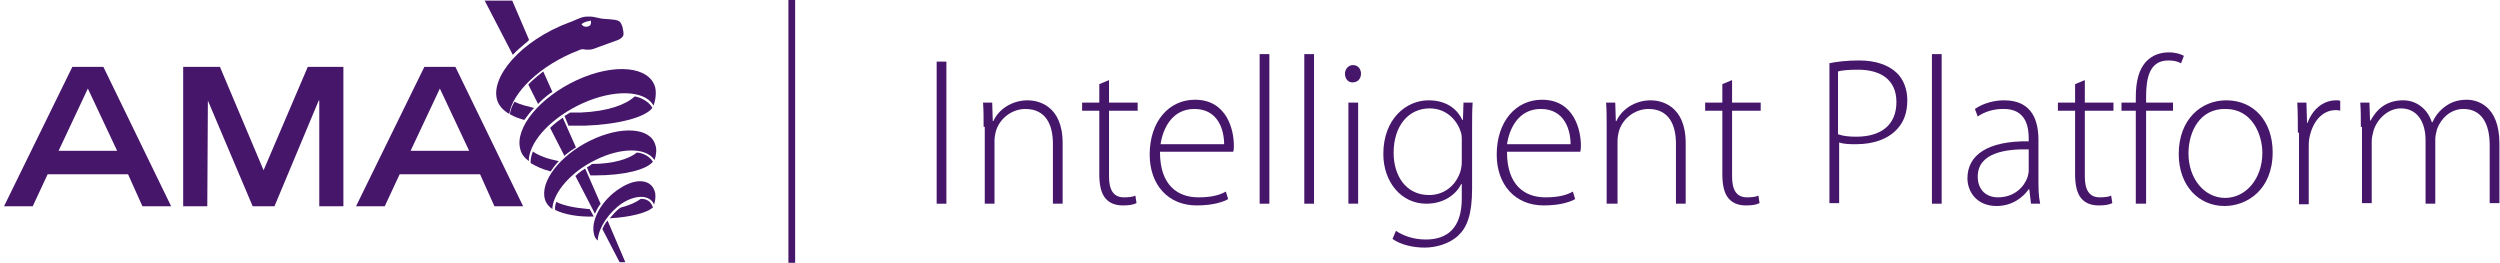 <?xml version="1.0" encoding="UTF-8"?>
<svg width="371px" height="39px" viewBox="0 0 371 39" version="1.1" xmlns="http://www.w3.org/2000/svg" xmlns:xlink="http://www.w3.org/1999/xlink">
    <title>3E558B7C-E253-4816-8DDF-1DC867C36FD8</title>
    <g id="Release-1.0" stroke="none" stroke-width="1" fill="none" fill-rule="evenodd">
        <g id="[1.0]-Dev-Landing" transform="translate(-41, -19)">
            <g id="intelligent_platform_icons_svg_SVG_intelligent_platform-02" transform="translate(41, 19)">
                <g id="Group" fill="#46166B" fill-rule="nonzero">
                    <g transform="translate(71.583, 0)" id="Path">
                        <path d="M13.89,21.874 L11.93,17.465 C10.567,18.398 10.056,18.991 10.056,18.991 L12.186,23.146 C12.186,23.061 13.038,22.383 13.89,21.874 Z"></path>
                        <path d="M8.266,15.43 L6.817,12.548 C7.499,11.785 9.033,10.598 9.033,10.598 L10.397,13.65 C10.311,13.65 9.203,14.413 8.266,15.43 Z"></path>
                        <path d="M4.517,8.139 L0.341,0.085 L4.431,0.085 L6.903,5.85 L6.903,5.935 C6.988,6.02 5.71,6.867 4.517,8.139 Z"></path>
                        <path d="M16.703,31.709 L13.805,26.113 C13.805,26.113 14.402,25.52 15.254,25.011 L17.555,30.267 C17.47,30.267 17.043,30.946 16.703,31.709 Z"></path>
                        <path d="M17.81,33.998 L20.367,38.915 L21.219,38.915 L18.577,32.726 C18.577,32.726 18.151,33.15 17.81,33.998 Z"></path>
                    </g>
                    <path d="M95.103,29.504 C95.017,29.589 95.103,29.504 95.103,29.504 C94.421,30.013 93.483,30.437 92.205,30.776 L92.035,30.861 C92.035,30.861 91.609,31.03 90.501,32.387 C90.586,32.387 90.586,32.387 90.586,32.387 C93.483,32.217 95.87,31.624 96.807,30.861 C96.892,30.776 96.892,30.861 96.892,30.776 C96.637,30.013 96.125,29.504 95.103,29.504 Z" id="Path"></path>
                    <path d="M96.807,16.024 C95.699,17.465 91.609,18.483 86.751,18.652 C85.814,18.652 85.303,18.652 84.45,18.652 L84.365,18.652 L83.769,17.211 C83.769,17.211 84.195,16.957 84.621,16.702 C85.217,16.702 85.558,16.702 86.155,16.702 C90.245,16.533 92.887,15.515 94.165,14.328 C94.165,14.243 96.125,14.667 96.807,16.024 Z" id="Path"></path>
                    <path d="M79.252,16.024 C78.23,15.77 77.207,15.515 76.525,15.176 L76.355,15.091 C76.355,15.091 75.758,16.024 75.673,16.957 L75.843,17.041 C76.44,17.38 76.951,17.55 77.803,17.804 C78.23,17.211 78.826,16.448 79.252,16.024 Z" id="Path"></path>
                    <path d="M88.115,32.133 L87.518,31.03 C87.433,31.03 87.433,31.03 87.348,31.03 C85.388,30.861 83.683,30.522 82.661,30.013 C82.576,29.928 82.661,30.013 82.576,29.928 C82.235,30.776 82.405,31.115 82.405,31.2 C82.405,31.2 82.32,31.2 82.49,31.2 C83.683,31.793 85.729,32.217 88.115,32.133 L88.115,32.133 Z" id="Path"></path>
                    <path d="M87.092,24.841 L87.603,26.028 C87.859,26.028 88.115,26.028 88.37,26.028 C92.631,26.028 95.955,25.18 96.892,23.993 C96.125,22.807 94.762,22.637 94.506,22.637 C93.398,23.57 91.012,24.333 87.774,24.333 C87.859,24.417 87.603,24.502 87.092,24.841 Z" id="Path"></path>
                    <path d="M82.917,23.909 C81.212,23.57 80.104,23.146 79.167,22.552 C79.082,22.467 79.167,22.552 79.082,22.467 C78.741,23.315 78.741,23.824 78.741,24.163 C78.826,24.248 78.741,24.163 78.826,24.248 C79.593,24.672 80.36,25.096 81.723,25.435 C82.405,24.417 82.576,24.333 82.917,23.909 Z" id="Path"></path>
                    <path d="M78.485,23.485 C78.826,20.687 81.979,17.38 86.41,15.346 C91.097,13.226 95.529,13.396 96.892,15.515 L96.977,15.685 C97.318,14.752 97.403,13.735 97.233,12.972 C96.381,9.835 91.183,9.326 85.643,11.87 C80.104,14.413 76.355,18.991 77.207,22.128 C77.377,22.891 77.889,23.485 78.485,23.909 L78.485,23.485 Z" id="Path"></path>
                    <path d="M97.063,23.654 L97.148,23.739 C97.403,22.891 97.489,22.128 97.233,21.45 C96.466,18.907 92.12,18.652 87.603,20.857 C83.087,23.061 80.104,26.961 80.871,29.589 C81.042,30.183 81.468,30.691 81.979,31.03 L81.979,30.776 C82.235,28.487 84.706,25.52 88.37,23.739 C92.12,21.874 95.784,21.874 97.063,23.654 Z" id="Path"></path>
                    <path d="M97.063,30.352 L97.063,30.352 C97.233,29.843 97.318,29.25 97.233,28.657 C96.807,26.622 94.506,26.283 91.95,27.978 C89.393,29.589 87.689,32.557 88.115,34.591 C88.2,35.1 88.37,35.439 88.711,35.693 L88.711,35.524 C88.882,33.743 90.33,31.539 92.29,30.183 C94.421,28.826 96.466,28.911 97.063,30.352 Z" id="Path"></path>
                    <path d="M92.376,3.985 C92.376,3.985 92.29,3.815 92.205,3.561 C92.12,3.391 92.035,3.307 92.035,3.307 C91.779,2.883 90.671,2.883 89.649,2.798 C89.137,2.798 88.115,2.459 87.689,2.459 C87.092,2.459 86.837,2.459 86.496,2.543 C86.155,2.628 85.132,3.052 84.791,3.222 L84.536,3.307 C77.207,6.02 72.69,11.53 73.798,14.922 C74.054,15.685 74.65,16.363 75.503,16.872 L75.588,16.872 C76.014,13.82 80.104,9.665 85.899,7.461 L86.07,7.376 C86.666,7.207 86.581,7.376 87.177,7.376 C87.944,7.376 87.944,7.291 89.137,6.867 L91.694,5.935 C91.694,5.935 92.205,5.765 92.461,5.341 C92.631,5.002 92.461,4.493 92.376,3.985 Z M87.348,3.9 C86.666,4.154 86.325,3.646 86.325,3.646 L86.325,3.561 C86.837,3.137 87.518,3.137 87.689,3.052 L87.689,3.052 L87.689,3.052 C87.774,3.561 87.603,3.815 87.348,3.9 Z" id="Shape"></path>
                    <path d="M10.737,9.92 L15.339,9.92 L25.395,30.607 L21.134,30.607 L19.003,25.859 L7.073,25.859 L4.857,30.607 L0.597,30.607 L10.737,9.92 Z M17.384,22.383 L13.038,13.141 L8.692,22.383 L17.384,22.383 Z" id="Shape"></path>
                    <polygon id="Path" points="30.849 14.922 30.849 14.922 30.763 30.607 27.184 30.607 27.184 9.92 32.638 9.92 39.115 25.265 45.677 9.92 50.96 9.92 50.96 30.607 47.381 30.607 47.381 14.922 47.296 14.922 40.734 30.607 37.496 30.607"></polygon>
                    <path d="M62.976,9.92 L67.577,9.92 L77.633,30.607 L73.372,30.607 L71.242,25.859 L59.311,25.859 L57.096,30.607 L52.835,30.607 L62.976,9.92 Z M69.623,22.383 L65.277,13.141 L60.93,22.383 L69.623,22.383 Z" id="Shape"></path>
                </g>
                <g id="Group" transform="translate(139, 7)" fill="#46166B" fill-rule="nonzero">
                    <polygon id="Path" points="1.445 2.143 1.445 23.229 0 23.229 0 2.143"></polygon>
                    <path d="M6.968,11.829 C6.968,10.457 6.968,9.429 6.884,8.229 L8.243,8.229 L8.328,10.971 L8.413,10.971 C9.178,9.257 11.133,7.886 13.512,7.886 C14.957,7.886 18.696,8.571 18.696,14.229 L18.696,23.229 L17.251,23.229 L17.251,14.314 C17.251,11.571 16.232,9.171 13.172,9.171 C11.133,9.171 9.263,10.629 8.753,12.6 C8.668,12.943 8.583,13.457 8.583,13.971 L8.583,23.229 L7.138,23.229 L7.138,11.829 L6.968,11.829 Z" id="Path"></path>
                    <path d="M25.579,4.886 L25.579,8.229 L29.829,8.229 L29.829,9.429 L25.579,9.429 L25.579,19.2 C25.579,21.086 26.174,22.286 27.789,22.286 C28.554,22.286 29.149,22.2 29.489,22.029 L29.659,23.143 C29.149,23.4 28.469,23.486 27.619,23.486 C26.514,23.486 25.664,23.143 25.07,22.457 C24.39,21.686 24.135,20.4 24.135,18.857 L24.135,9.429 L21.585,9.429 L21.585,8.229 L24.135,8.229 L24.135,5.486 L25.579,4.886 Z" id="Path"></path>
                    <path d="M33.143,15.6 C33.143,20.4 35.692,22.286 38.837,22.286 C41.046,22.286 42.151,21.857 42.916,21.429 L43.256,22.543 C42.661,22.886 41.216,23.486 38.582,23.486 C34.333,23.486 31.613,20.4 31.613,15.943 C31.613,10.971 34.503,7.8 38.327,7.8 C43.171,7.8 44.105,12.429 44.105,14.571 C44.105,15 44.105,15.171 44.021,15.514 L33.143,15.514 L33.143,15.6 Z M42.661,14.4 C42.661,12.343 41.811,9.171 38.242,9.171 C34.927,9.171 33.568,12.086 33.228,14.4 L42.661,14.4 Z" id="Shape"></path>
                    <polygon id="Path" points="47.93 1.029 49.374 1.029 49.374 23.229 47.93 23.229"></polygon>
                    <polygon id="Path" points="54.558 1.029 56.003 1.029 56.003 23.229 54.558 23.229"></polygon>
                    <path d="M62.971,3.943 C62.971,4.629 62.547,5.229 61.697,5.229 C61.017,5.229 60.592,4.629 60.592,3.943 C60.592,3.257 61.102,2.657 61.782,2.657 C62.547,2.657 62.971,3.257 62.971,3.943 Z M61.102,23.229 L61.102,8.229 L62.547,8.229 L62.547,23.229 L61.102,23.229 Z" id="Shape"></path>
                    <path d="M79.458,21 C79.458,24.857 78.693,26.743 77.418,27.943 C76.059,29.229 74.019,29.743 72.404,29.743 C70.705,29.743 68.835,29.314 67.645,28.457 L68.155,27.257 C69.175,27.943 70.705,28.543 72.574,28.543 C75.719,28.543 77.928,26.914 77.928,22.457 L77.928,20.314 L77.843,20.314 C77.078,21.857 75.294,23.229 72.659,23.229 C68.92,23.229 66.286,19.971 66.286,15.857 C66.286,10.629 69.685,7.886 72.999,7.886 C75.974,7.886 77.418,9.514 78.013,10.8 L78.098,10.8 L78.183,8.229 L79.543,8.229 C79.458,9.343 79.458,10.543 79.458,12.086 L79.458,21 Z M77.928,13.971 C77.928,13.371 77.928,12.943 77.758,12.514 C77.163,10.714 75.549,9.086 73.169,9.086 C70.025,9.086 67.815,11.657 67.815,15.686 C67.815,19.029 69.6,21.943 73.084,21.943 C75.124,21.943 76.908,20.743 77.673,18.6 C77.843,18.086 77.928,17.571 77.928,16.971 L77.928,13.971 Z" id="Shape"></path>
                    <path d="M84.642,15.6 C84.642,20.4 87.191,22.286 90.336,22.286 C92.545,22.286 93.65,21.857 94.415,21.429 L94.755,22.543 C94.16,22.886 92.715,23.486 90.081,23.486 C85.832,23.486 83.112,20.4 83.112,15.943 C83.112,10.971 86.001,7.8 89.826,7.8 C94.67,7.8 95.604,12.429 95.604,14.571 C95.604,15 95.604,15.171 95.519,15.514 L84.642,15.514 L84.642,15.6 Z M94.075,14.4 C94.075,12.343 93.225,9.171 89.656,9.171 C86.341,9.171 84.982,12.086 84.642,14.4 L94.075,14.4 Z" id="Shape"></path>
                    <path d="M99.429,11.829 C99.429,10.457 99.429,9.429 99.344,8.229 L100.703,8.229 L100.788,10.971 L100.873,10.971 C101.638,9.257 103.593,7.886 105.972,7.886 C107.417,7.886 111.156,8.571 111.156,14.229 L111.156,23.229 L109.711,23.229 L109.711,14.314 C109.711,11.571 108.692,9.171 105.632,9.171 C103.593,9.171 101.723,10.629 101.213,12.6 C101.128,12.943 101.043,13.457 101.043,13.971 L101.043,23.229 L99.429,23.229 L99.429,11.829 Z" id="Path"></path>
                    <path d="M118.04,4.886 L118.04,8.229 L122.289,8.229 L122.289,9.429 L118.04,9.429 L118.04,19.2 C118.04,21.086 118.634,22.286 120.249,22.286 C121.014,22.286 121.609,22.2 121.949,22.029 L122.119,23.143 C121.609,23.4 120.929,23.486 120.079,23.486 C118.974,23.486 118.125,23.143 117.53,22.457 C116.85,21.686 116.595,20.4 116.595,18.857 L116.595,9.429 L114.045,9.429 L114.045,8.229 L116.595,8.229 L116.595,5.486 L118.04,4.886 Z" id="Path"></path>
                    <path d="M132.401,2.4 C133.591,2.143 135.121,1.971 136.905,1.971 C139.37,1.971 141.24,2.657 142.429,3.771 C143.449,4.714 144.044,6.171 144.044,7.886 C144.044,9.686 143.534,11.057 142.599,12.086 C141.24,13.629 139.03,14.4 136.481,14.4 C135.546,14.4 134.696,14.4 133.931,14.143 L133.931,23.143 L132.486,23.143 L132.486,2.4 L132.401,2.4 Z M133.846,12.943 C134.526,13.2 135.461,13.286 136.481,13.286 C140.22,13.286 142.429,11.486 142.429,8.143 C142.429,4.8 140.05,3.343 136.736,3.343 C135.376,3.343 134.356,3.429 133.761,3.6 L133.761,12.943 L133.846,12.943 Z" id="Shape"></path>
                    <polygon id="Path" points="147.698 1.029 149.143 1.029 149.143 23.229 147.698 23.229"></polygon>
                    <path d="M163.505,19.629 C163.505,20.829 163.505,22.029 163.76,23.229 L162.4,23.229 L162.145,21.086 L162.06,21.086 C161.295,22.2 159.681,23.571 157.301,23.571 C154.327,23.571 152.967,21.429 152.967,19.457 C152.967,16.029 155.941,13.886 162.06,13.971 L162.06,13.543 C162.06,12.086 161.805,9.086 158.236,9.171 C156.961,9.171 155.601,9.514 154.497,10.286 L154.072,9.171 C155.432,8.229 157.131,7.886 158.406,7.886 C162.74,7.886 163.505,11.143 163.505,13.8 L163.505,19.629 L163.505,19.629 Z M162.06,15.171 C158.831,15.086 154.497,15.6 154.497,19.2 C154.497,21.343 155.941,22.286 157.471,22.286 C159.936,22.286 161.38,20.743 161.89,19.286 C161.975,18.943 162.06,18.6 162.06,18.343 L162.06,15.171 Z" id="Shape"></path>
                    <path d="M170.388,4.886 L170.388,8.229 L174.637,8.229 L174.637,9.429 L170.388,9.429 L170.388,19.2 C170.388,21.086 170.983,22.286 172.598,22.286 C173.363,22.286 173.958,22.2 174.297,22.029 L174.467,23.143 C173.958,23.4 173.278,23.486 172.428,23.486 C171.323,23.486 170.473,23.143 169.878,22.457 C169.199,21.686 168.944,20.4 168.944,18.857 L168.944,9.429 L166.394,9.429 L166.394,8.229 L168.944,8.229 L168.944,5.486 L170.388,4.886 Z" id="Path"></path>
                    <path d="M177.952,23.229 L177.952,9.429 L175.827,9.429 L175.827,8.229 L177.952,8.229 L177.952,7.457 C177.952,5.143 178.377,3.257 179.566,2.057 C180.501,1.114 181.691,0.771 182.881,0.771 C183.815,0.771 184.665,1.029 185.09,1.286 L184.665,2.4 C184.24,2.143 183.645,1.971 182.796,1.971 C179.991,1.971 179.481,4.543 179.481,7.371 L179.481,8.229 L183.475,8.229 L183.475,9.429 L179.481,9.429 L179.481,23.229 L177.952,23.229 Z" id="Path"></path>
                    <path d="M198.262,15.6 C198.262,21.171 194.438,23.571 191.124,23.571 C187.3,23.571 184.325,20.571 184.325,15.857 C184.325,10.714 187.64,7.886 191.379,7.886 C195.458,7.886 198.262,10.971 198.262,15.6 Z M185.77,15.771 C185.77,19.543 188.149,22.371 191.209,22.371 C194.268,22.371 196.733,19.543 196.733,15.686 C196.733,12.943 195.203,9.171 191.294,9.171 C187.47,9.086 185.77,12.514 185.77,15.771 Z" id="Shape"></path>
                    <path d="M202.001,12.686 C202.001,11.229 202.001,9.686 201.916,8.229 L203.276,8.229 L203.361,11.229 L203.446,11.229 C204.126,9.343 205.656,7.886 207.695,7.886 C207.95,7.886 208.12,7.886 208.29,7.971 L208.29,9.429 C208.035,9.343 207.865,9.343 207.61,9.343 C205.571,9.343 204.126,11.143 203.701,13.543 C203.616,13.971 203.616,14.486 203.616,15 L203.616,23.314 L202.171,23.314 L202.171,12.686 L202.001,12.686 Z" id="Path"></path>
                    <path d="M211.349,11.829 C211.349,10.457 211.349,9.429 211.264,8.229 L212.624,8.229 L212.709,10.886 L212.794,10.886 C213.729,9.171 215.174,7.886 217.638,7.886 C219.678,7.886 221.292,9.257 221.887,11.143 L221.972,11.143 C222.397,10.2 222.907,9.6 223.502,9.086 C224.437,8.314 225.456,7.8 227.071,7.8 C228.516,7.8 231.915,8.571 231.915,14.314 L231.915,23.143 L230.47,23.143 L230.47,14.571 C230.47,11.229 229.196,9.171 226.561,9.171 C224.692,9.171 223.247,10.543 222.652,12.171 C222.567,12.6 222.397,13.114 222.397,13.629 L222.397,23.229 L220.952,23.229 L220.952,13.8 C220.952,11.057 219.678,9.086 217.298,9.086 C215.344,9.086 213.729,10.714 213.219,12.429 C213.134,12.857 212.964,13.371 212.964,13.886 L212.964,23.143 L211.519,23.143 L211.519,11.829 L211.349,11.829 Z" id="Path"></path>
                </g>
                <line x1="117.5" y1="0" x2="117.5" y2="39" id="Path" stroke="#46166B"></line>
            </g>
        </g>
    </g>
</svg>